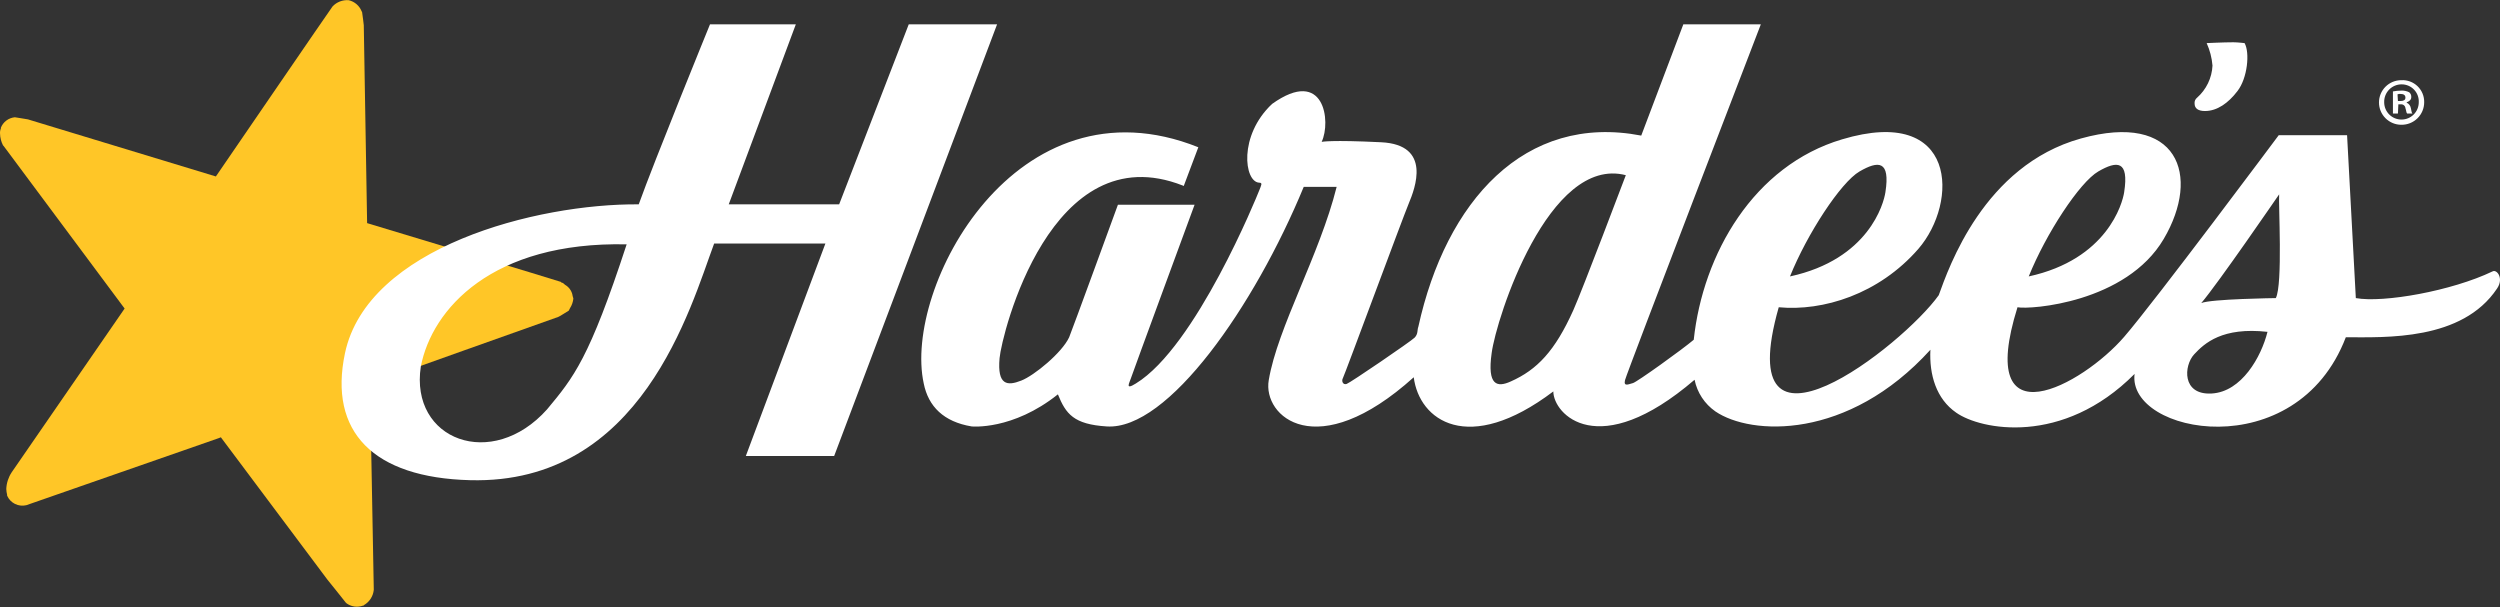 <?xml version="1.0" encoding="UTF-8"?> <svg xmlns="http://www.w3.org/2000/svg" width="560" height="136" viewBox="0 0 560 136" fill="none"><rect x="0" y="0" width="560" height="136" fill="#333333" stroke="none"/> <g clip-path="url(#clip0_3438_4902)"> <path d="M492.146 21.882C493.171 20.975 494.005 19.872 494.599 18.638C495.192 17.404 495.532 16.063 495.599 14.695C495.454 12.953 495.012 11.248 494.292 9.655C494.292 9.655 498.119 9.469 500.266 9.469C501.199 9.469 502.786 9.655 502.786 9.655C503.999 11.802 503.439 17.495 501.199 20.389C499.146 23.095 496.626 24.869 493.919 24.869C492.426 24.869 491.586 24.309 491.586 23.189C491.56 22.941 491.599 22.692 491.697 22.463C491.795 22.234 491.949 22.035 492.146 21.882Z" fill="white"></path> <path d="M74.487 1.447C74.3 1.634 48.354 39.527 48.354 39.527L6.26 26.741C6.167 26.741 3.554 26.274 3.367 26.274H3.274C2.596 26.345 1.951 26.6 1.408 27.011C0.865 27.423 0.445 27.974 0.194 28.607V28.794C0.042 29.147 -0.022 29.531 0.007 29.914C0.026 30.823 0.25 31.716 0.66 32.527C0.66 32.54 0.663 32.552 0.667 32.563C0.672 32.575 0.679 32.585 0.688 32.593C0.696 32.602 0.707 32.609 0.718 32.614C0.729 32.618 0.741 32.621 0.754 32.621C0.847 32.714 27.914 69.114 27.914 69.114L2.62 105.794C1.881 106.904 1.461 108.195 1.407 109.527C1.423 109.968 1.486 110.406 1.594 110.834V111.021C1.943 111.826 2.564 112.483 3.35 112.876C4.135 113.268 5.033 113.371 5.887 113.167L49.007 98.141L49.474 97.954L73.367 129.874C73.367 129.874 77.287 134.727 77.474 135.007C77.498 135.007 77.522 135.017 77.54 135.035C77.557 135.052 77.567 135.076 77.567 135.101C78.093 135.498 78.71 135.758 79.362 135.856C80.014 135.954 80.681 135.887 81.3 135.661H81.394C81.406 135.661 81.418 135.658 81.429 135.654C81.441 135.649 81.451 135.642 81.46 135.633C81.468 135.625 81.475 135.614 81.48 135.603C81.485 135.592 81.487 135.58 81.487 135.567C82.111 135.215 82.641 134.717 83.031 134.116C83.421 133.514 83.66 132.828 83.727 132.114V132.021L82.887 86.474V86.007C82.887 86.007 124.98 70.981 125.074 70.981C125.167 70.981 127.127 69.767 127.407 69.581L127.687 69.021C128.101 68.374 128.357 67.638 128.434 66.874L128.247 66.221V66.127C128.152 65.64 127.952 65.18 127.662 64.777C127.372 64.374 126.999 64.039 126.567 63.794C126.567 63.794 126.1 63.327 125.914 63.327C125.727 63.327 125.727 63.234 125.634 63.141C125.54 63.047 82.234 49.981 82.234 49.981L81.487 5.647C81.487 5.647 81.207 3.221 81.114 2.754C81.104 2.683 81.071 2.618 81.02 2.567C80.779 1.944 80.389 1.389 79.885 0.95C79.381 0.511 78.778 0.201 78.127 0.047C77.454 -0.01 76.776 0.086 76.146 0.329C75.515 0.571 74.948 0.954 74.487 1.447Z" fill="#FFC627"></path> <path d="M422.331 43.066C423.451 35.88 420.745 35.973 416.545 38.4C412.345 40.827 404.785 52.4 400.958 61.92C418.598 58.093 421.958 45.587 422.331 43.066ZM491.491 79.373C489.158 81.893 488.691 88.52 495.411 88.146C502.131 87.773 506.518 79.933 507.918 74.333C497.838 73.213 493.825 76.853 491.491 79.373ZM475.811 43.066C476.931 35.88 474.225 35.973 470.025 38.4C465.825 40.827 458.265 52.4 454.438 61.92C471.985 58.093 475.438 45.587 475.811 43.066ZM559.345 64.626C551.505 76.386 534.331 75.546 525.465 75.546C514.358 104.573 476.465 97.2 478.145 83.76C461.998 100 443.611 96.266 438.198 92.44C433.718 89.36 432.131 83.946 432.411 78.346C413.931 98.693 392.185 97.573 384.251 92.16C381.839 90.485 380.168 87.944 379.585 85.067C357.931 103.64 347.945 92.72 347.945 87.68C328.811 102.146 317.891 94.12 316.678 84.507C294.931 104.106 282.798 93.28 284.198 85.16C286.158 73.4 295.585 57.16 299.411 41.853H292.038C281.025 68.546 261.611 96.453 247.891 95.52C240.518 95.053 238.745 92.72 236.971 88.333C226.798 96.453 217.651 95.52 217.651 95.52C211.398 94.493 207.945 91.04 206.918 85.906C202.251 64.533 227.545 16.653 268.425 32.986L265.158 41.666L264.971 41.573C235.385 29.907 224.371 74.986 223.905 80.213C223.345 86.373 225.678 86.466 228.758 85.253C231.651 84.133 237.905 79 239.491 75.546C240.051 74.24 250.411 45.867 250.411 45.867H267.585C267.585 45.867 253.491 84.133 253.305 84.787C253.025 85.72 251.905 87.493 254.425 85.906C267.865 77.693 281.585 43.907 282.051 42.693C282.518 41.48 282.891 40.92 282.051 40.92C278.691 40.733 277.385 30.373 284.945 23.28C296.705 14.88 298.198 27.293 296.051 31.773C296.145 31.773 298.011 31.306 309.398 31.866C320.785 32.426 316.958 42.227 315.558 45.587C314.158 48.947 301.185 84.04 300.811 84.693C300.438 85.347 300.811 86.28 301.651 86C302.491 85.72 316.025 76.48 316.865 75.64C317.705 74.8 317.425 73.866 317.705 73.213C323.865 45.12 341.505 25.333 367.638 30.373L377.065 5.453H394.425C394.425 5.453 364.371 83.573 363.998 85.16C363.625 86.746 364.931 86 365.771 85.813C366.611 85.626 376.878 78.253 379.398 76.106C381.451 56.88 392.838 37.093 412.625 31.213C438.478 23.466 438.758 45.306 429.705 55.76C420.838 65.933 408.331 69.76 398.438 68.826C387.331 107.84 426.251 77.413 434.278 66.12C436.518 59.96 444.358 37.093 466.105 31.026C487.851 24.96 493.078 39.24 484.678 53.52C476.278 67.8 454.811 69.386 451.918 68.826C442.305 99.533 466.478 86.28 475.811 75.453C482.531 67.707 510.438 30.28 510.438 30.28H525.745L527.705 66.773C533.865 67.893 549.171 65.186 558.318 60.8C559.251 60.24 560.931 62.293 559.345 64.626ZM510.531 43.533C510.065 44.187 496.905 63.413 493.078 67.893C495.131 66.96 509.785 66.773 509.785 66.773C511.371 63.693 510.345 45.587 510.531 43.533ZM334.131 79.093C333.105 86.373 335.345 86.84 338.425 85.44C344.305 82.826 348.318 78.626 352.425 69.48C354.478 64.906 364.185 39.24 364.185 39.24C346.918 34.76 335.158 71.253 334.131 79.093ZM94.265 82.08C91.745 98.6 110.225 105.506 122.545 91.693C128.518 84.507 131.971 80.4 140.371 54.733C110.225 54.08 96.785 69.2 94.265 82.08ZM186.851 102.146H167.065L184.891 54.546H159.971C154.651 68.826 143.731 108.586 105.278 107.56C83.625 107 73.545 96.733 77.278 79.093C82.318 55.386 120.118 45.587 143.078 45.773C146.438 36.346 159.038 5.453 159.038 5.453H178.265L163.238 45.773H187.971L203.558 5.453H223.345L186.851 102.146Z" fill="white"></path> <path d="M543.017 22.908C543.017 23.578 542.884 24.241 542.625 24.858C542.366 25.476 541.986 26.036 541.508 26.505C541.03 26.974 540.464 27.344 539.841 27.591C539.219 27.839 538.554 27.96 537.884 27.948C536.56 27.948 535.29 27.422 534.353 26.485C533.417 25.549 532.891 24.279 532.891 22.955C532.891 21.63 533.417 20.36 534.353 19.424C535.29 18.487 536.56 17.961 537.884 17.961C538.552 17.922 539.222 18.022 539.85 18.255C540.477 18.487 541.051 18.847 541.533 19.312C542.015 19.776 542.396 20.336 542.651 20.954C542.907 21.573 543.031 22.238 543.017 22.908ZM534.057 22.908C534.057 23.935 534.465 24.92 535.192 25.647C535.918 26.373 536.903 26.781 537.931 26.781C538.958 26.781 539.943 26.373 540.669 25.647C541.396 24.92 541.804 23.935 541.804 22.908C541.829 22.39 541.749 21.872 541.568 21.386C541.387 20.9 541.109 20.456 540.751 20.081C540.393 19.705 539.963 19.407 539.486 19.203C539.009 18.999 538.496 18.894 537.977 18.895C537.454 18.892 536.935 18.994 536.452 19.196C535.969 19.398 535.532 19.695 535.166 20.07C534.8 20.444 534.514 20.889 534.323 21.376C534.133 21.864 534.042 22.385 534.057 22.908ZM537.137 25.428H536.017V20.481C536.632 20.358 537.257 20.296 537.884 20.295C538.497 20.265 539.108 20.393 539.657 20.668C539.822 20.801 539.952 20.973 540.033 21.169C540.115 21.364 540.146 21.577 540.124 21.788C540.124 22.348 539.657 22.721 539.097 22.908V23.001C539.341 23.111 539.553 23.279 539.716 23.491C539.879 23.703 539.987 23.951 540.031 24.215C540.217 25.055 540.217 25.335 540.404 25.428H539.191C539.004 25.241 539.004 24.775 538.817 24.215C538.806 24.092 538.77 23.973 538.712 23.864C538.654 23.755 538.575 23.659 538.479 23.581C538.384 23.502 538.274 23.444 538.155 23.409C538.037 23.373 537.913 23.362 537.791 23.375H537.231L537.137 25.428ZM537.137 22.628H537.697C538.351 22.628 538.817 22.441 538.817 21.881C538.817 21.321 538.444 21.041 537.697 21.041C537.475 21.019 537.251 21.051 537.044 21.135L537.137 22.628Z" fill="white"></path> </g> <defs> <clipPath id="clip0_3438_4902"> <rect width="140" height="33.973" fill="white" transform="scale(4)"></rect> </clipPath> </defs> </svg> 
